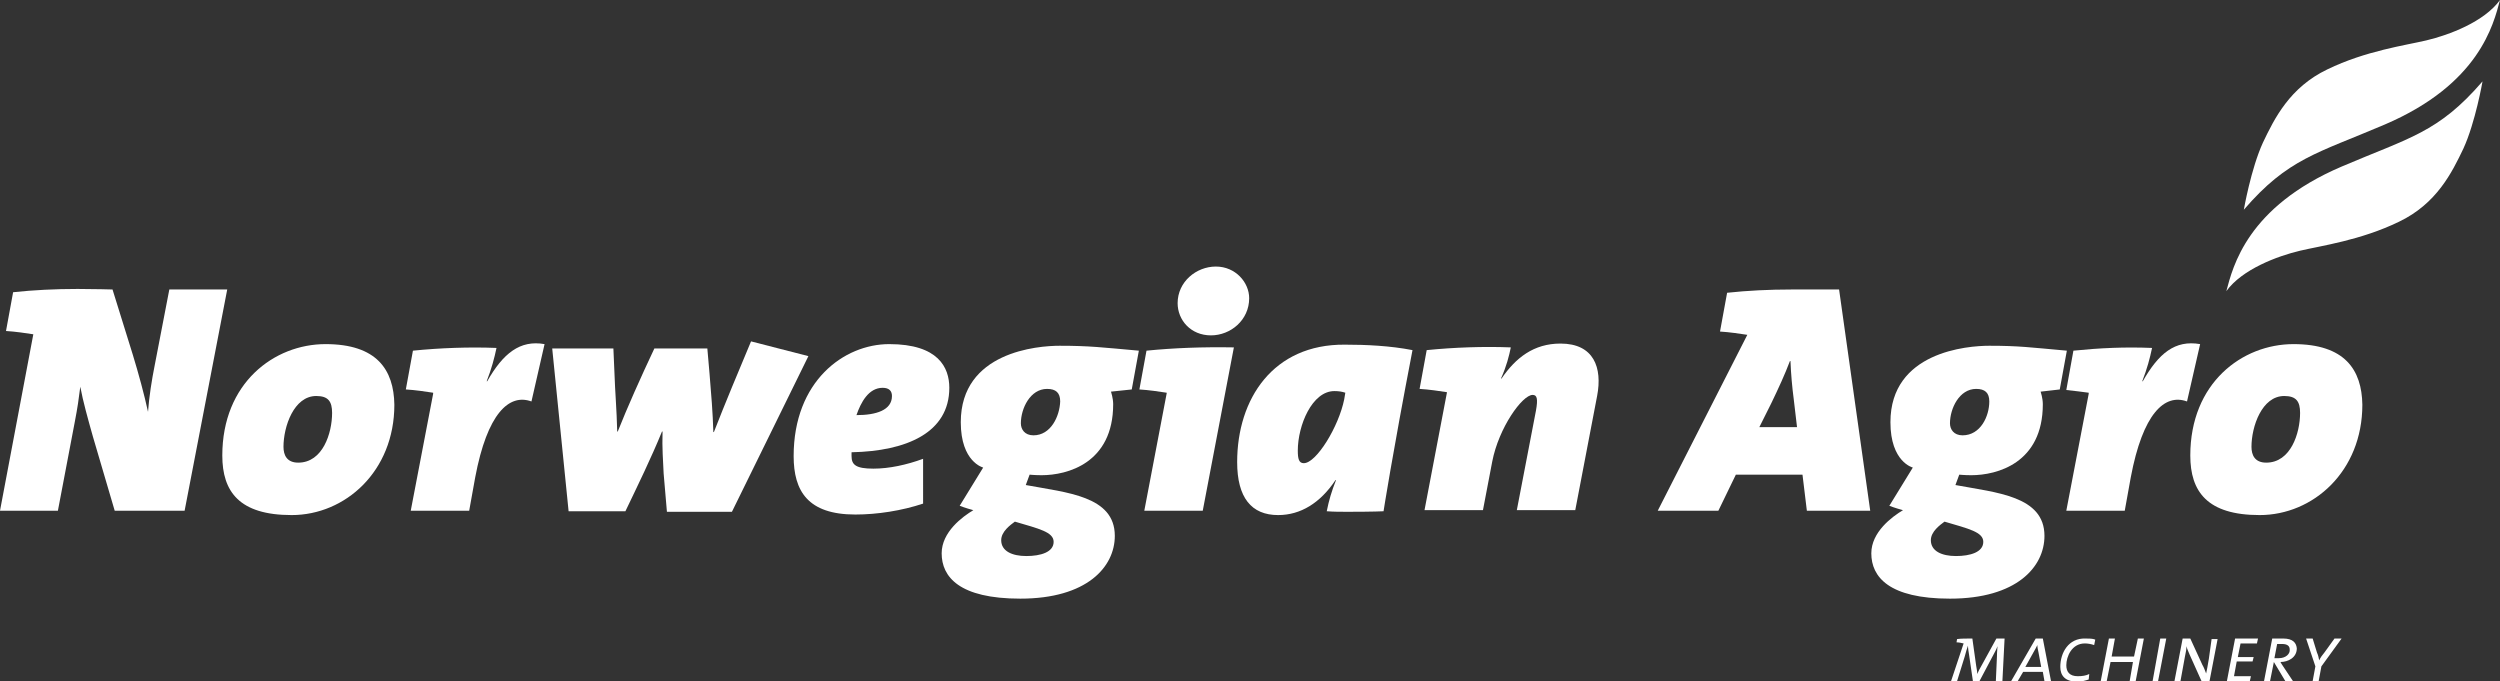 <?xml version="1.0" encoding="utf-8"?>
<!-- Generator: Adobe Illustrator 23.0.4, SVG Export Plug-In . SVG Version: 6.00 Build 0)  -->
<svg version="1.1" id="Layer_1" xmlns="http://www.w3.org/2000/svg" xmlns:xlink="http://www.w3.org/1999/xlink" x="0px" y="0px"
	 viewBox="0 0 457.7 124.7" style="enable-background:new 0 0 457.7 124.7;" xml:space="preserve">
<rect x="0" y="0" width="457.7" height="124.7" fill="#333333" stroke="none"/>
<style type="text/css">
	.st0{fill:#FFFFFF;}
</style>
<g>
	<path class="st0" d="M31,53L28.3,67c-0.5,2.5-1,5.6-1.2,8.4c-0.7-3.2-1.7-6.9-2.8-10.5L20.6,53c0,0-3.4-0.1-6.4-0.1
		c-4.1,0-8.1,0.2-11.8,0.6l-1.3,7.1c1.7,0.1,3.7,0.4,5,0.6L0,93.5h10.6l3.1-16.3c0.5-2.6,0.7-4,1-6.4c0.5,2.7,1.4,5.9,2.3,9.1
		l4,13.6h12.8L41.6,53H31z"/>
	<path class="st0" d="M59.6,63c-9.4,0-18.9,7.1-18.9,20.4c0,6.6,3.1,10.9,12.7,10.9c9.8,0,18.8-8,18.8-20.2C72.1,67.7,69,63,59.6,63
		z M54.6,84.7c-2.1,0-2.7-1.4-2.7-2.9c0-3.7,1.9-9.3,6-9.3c2.2,0,2.9,1,2.9,3.1C60.8,79.3,59.1,84.7,54.6,84.7z"/>
	<path class="st0" d="M89.2,69.8h-0.1c0.9-2.3,1.4-4.2,1.8-6.1c-5-0.2-10.3,0-15.3,0.5l-1.3,7.1c1.7,0.1,3.7,0.4,5,0.6v0.2
		l-4.1,21.4h10.7l1.1-6.1c2.2-11.7,6.2-15.4,10.3-13.9l2.4-10.5C95.2,62.2,92.1,64.7,89.2,69.8z"/>
	<path class="st0" d="M137.5,62.5c-2.3,5.5-4.7,11.2-6.8,16.6h-0.1c-0.1-3.5-0.4-7.1-0.7-10.7l-0.4-4.6h-9.7
		c-2.5,5.3-5,10.9-6.7,15.2H113c-0.1-4.1-0.4-7.4-0.5-10.6l-0.2-4.6h-11.2l3,29.8h10.4c2.3-4.8,4.7-9.7,6.7-14.6h0.1
		c-0.1,3.1,0.1,5.4,0.2,7.7l0.6,7h11.9L148,65.2L137.5,62.5z"/>
	<path class="st0" d="M173.8,71c0-3.7-2-8-11-8c-8.3,0-17.5,6.8-17.5,20.5c0,6.4,2.6,10.7,11.3,10.7c4,0,8.5-0.7,12.4-2V84
		c-3,1.1-6.2,1.8-9.1,1.8c-3.2,0-4-0.7-4-2.3v-0.7C166,82.6,173.8,79.2,173.8,71z M161.6,71c1.2,0,1.7,0.6,1.7,1.5
		c0,2.6-2.9,3.5-6.5,3.5C157.6,73.7,159,71,161.6,71z"/>
	<path class="st0" d="M175.9,77.3c0,7.3,4.1,8.3,4.1,8.3l-4.3,7c0,0,1,0.4,2.5,0.8c-2,1.2-5.8,4-5.8,7.9c0,4.3,3.2,8.3,14.4,8.3
		c12.2,0,17.3-5.8,17.3-11.5c0-7.3-8.8-7.9-16.3-9.3l0.7-1.9c0,0,1,0.1,2.2,0.1c4.7,0,13.1-2.2,13.1-13c0-1.1-0.4-2.3-0.4-2.3
		l3.8-0.4l1.3-7.1c-6.8-0.6-9-0.9-14.5-0.9C190,63.3,175.9,64.4,175.9,77.3z M192.9,99.2c0,1.9-2.4,2.6-5,2.6
		c-2.6,0-4.6-0.9-4.6-2.9c0-1.6,1.7-2.8,2.5-3.4C190.2,96.8,192.9,97.4,192.9,99.2z M189.2,79.7c-1.6,0-2.3-1.1-2.3-2.2
		c0-2.7,1.7-6.3,4.8-6.3c1.6,0,2.4,0.7,2.4,2.3C194,76.2,192.4,79.7,189.2,79.7z"/>
	<path class="st0" d="M209.9,64.2l-1.3,7.1c1.7,0.1,3.7,0.4,5,0.6v0.1l-4.1,21.5h10.7l5.7-29.9C220.2,63.5,214.9,63.7,209.9,64.2z"
		/>
	<path class="st0" d="M221.7,61.4c3.6,0,7-2.8,7-6.8c0-2.9-2.5-5.8-6.1-5.8c-3.6,0-7,2.8-7,6.7C215.6,58.6,218,61.4,221.7,61.4z"/>
	<path class="st0" d="M226.5,84.6c0,6.5,2.6,9.7,7.5,9.7c4.1,0,7.7-2.2,10.5-6.4h0.1c-0.8,2-1.3,3.7-1.7,5.7
		c1.3,0.1,2.5,0.1,3.8,0.1c4.9,0,6.6-0.1,6.6-0.1s1.6-10.3,5.3-29.5c-4.1-0.8-8.5-1-12.4-1C233.1,63,226.5,73,226.5,84.6z
		 M246.1,73.1c-1,5-5.1,11.7-7.4,11.7c-0.9,0-1.1-0.8-1.1-2.3c0-4.6,2.6-10.9,6.7-10.9c0.8,0,1.4,0.1,2,0.3L246.1,73.1z"/>
	<path class="st0" d="M285.7,62.9c-4.9,0-8.2,2.6-10.8,6.4h-0.1c1-2.2,1.5-4.2,1.8-5.7c-5-0.2-10.4,0-15.4,0.5l-1.3,7.1
		c1.7,0.1,3.7,0.4,5,0.6v0.1l-4.1,21.5h10.7l1.7-8.9c1.2-6.2,5.5-12.2,7.4-12.2c0.8,0,1,0.7,0.6,2.9l-3.5,18.2h10.7l4-20.9
		C293.4,67.3,291.8,62.9,285.7,62.9z"/>
</g>
<g>
	<path class="st0" d="M328,53c-4.1,0-8.1,0.2-11.8,0.6l-1.3,7.1c1.7,0.1,3.7,0.4,5,0.6l-16.4,32.2h11.1l3.2-6.6h12.2l0.8,6.6h11.6
		L336.7,53C335.2,53,329.4,53,328,53z M322.1,78.2l2.2-4.4c1.3-2.7,2.5-5.3,3.4-7.7h0.1c0.1,2.5,0.3,4.7,0.6,7l0.6,5.1H322.1z"/>
	<path class="st0" d="M378.4,64.2c-6.8-0.6-8.7-0.9-14.2-0.9c-4,0-18.1,1.1-18.1,14c0,7.3,4.1,8.3,4.1,8.3l-4.3,7c0,0,1,0.4,2.5,0.8
		c-2,1.2-5.8,4-5.8,7.9c0,4.3,3.2,8.3,14.4,8.3c12.2,0,17.3-5.8,17.3-11.5c0-7.3-8.8-7.9-16.3-9.3l0.7-1.9c0,0,1,0.1,2.2,0.1
		c4.7,0,13.1-2.2,13.1-13c0-1.1-0.4-2.3-0.4-2.3l3.5-0.4L378.4,64.2z M363.1,99.2c0,1.9-2.4,2.6-5,2.6c-2.6,0-4.6-0.9-4.6-2.9
		c0-1.6,1.7-2.8,2.5-3.4C360.4,96.8,363.1,97.4,363.1,99.2z M359.3,79.7c-1.6,0-2.3-1.1-2.3-2.2c0-2.7,1.7-6.3,4.8-6.3
		c1.6,0,2.4,0.7,2.4,2.3C364.2,76.2,362.6,79.7,359.3,79.7z"/>
	<path class="st0" d="M419.9,63c-9.4,0-18.9,7.1-18.9,20.4c0,6.6,3.1,10.9,12.7,10.9c9.8,0,18.8-8,18.8-20.2
		C432.4,67.7,429.3,63,419.9,63z M414.9,84.7c-2.1,0-2.7-1.4-2.7-2.9c0-3.7,1.9-9.3,6-9.3c2.2,0,2.9,1,2.9,3.1
		C421.1,79.3,419.4,84.7,414.9,84.7z"/>
	<path class="st0" d="M392.3,69.8h-0.1c0.9-2.3,1.4-4.2,1.8-6.1c-5-0.2-9.4,0-14.4,0.5l-1.3,7.2c1.6,0.2,2.8,0.3,4.1,0.5v0.2
		l-4.1,21.4H389l1.1-6.1c2.2-11.7,6.2-15.4,10.3-13.9l2.4-10.5C398.2,62.2,395.2,64.7,392.3,69.8z"/>
	<path class="st0" d="M436.6,22.8c17.3-7.4,19.9-18.3,21.1-22.8c-2.9,4-9.3,6.4-13.5,7.4c-3.8,0.9-11.1,1.9-18.1,5.3
		c-6.9,3.3-9.7,9-11.8,13.4c-2.2,4.8-3.5,12.3-3.5,12.3C418.9,29,424.2,28.1,436.6,22.8z"/>
	<path class="st0" d="M428.7,30.5c-17.3,7.4-19.9,18.3-21.1,22.8c2.9-4,9.3-6.4,13.5-7.4c3.8-0.9,11.1-1.9,18.1-5.3
		c6.9-3.3,9.7-9,11.8-13.4c2.2-4.8,3.5-12.3,3.5-12.3C446.4,24.3,441.1,25.2,428.7,30.5z"/>
</g>
<g>
	<path class="st0" d="M427.4,116.9l-1.8,2.5c-0.4,0.5-0.8,1-1,1.5h0c-0.1-0.5-0.2-1-0.4-1.4l-0.8-2.6h-1.2l1.7,5.1l-0.5,2.7h1.1
		l0.5-2.7l3.7-5.1H427.4z"/>
	<path class="st0" d="M372.7,116.9l-4.5,7.8h1.2l1-1.7h3.6l0.3,1.7h1.2l-1.5-7.8H372.7z M370.8,122.1l1.5-2.7
		c0.3-0.5,0.5-0.9,0.7-1.3h0c0,0.4,0.1,0.9,0.2,1.3l0.5,2.7H370.8z"/>
	<path class="st0" d="M377.2,122.1c0,1.6,0.9,2.7,3.1,2.7c0.8,0,1.5-0.2,2.1-0.4l0.1-1c-0.6,0.3-1.3,0.4-2.1,0.4
		c-1.5,0-2.1-0.8-2.1-2c0-1.6,1-4,3.4-4c0.5,0,1.1,0.1,1.7,0.3l0.2-1c-0.5-0.2-1.1-0.2-1.8-0.2C378.7,116.8,377.2,119.5,377.2,122.1
		z"/>
	<path class="st0" d="M418,116.9c-0.8,0-1.6,0-2,0l-1.5,7.8h1.1l0.7-3.5h0l2.1,3.5h1.4L418,122c-0.2-0.3-0.4-0.6-0.5-0.8
		c1.4,0,3-0.8,3-2.5C420.4,117.7,419.8,116.9,418,116.9z M417.2,120.5c-0.5,0-0.6,0-0.8,0l0.5-2.6c0.2,0,0.4,0,0.9,0
		c1,0,1.4,0.4,1.4,1C419.3,119.7,418.5,120.5,417.2,120.5z"/>
	<path class="st0" d="M362.7,122c-0.3,0.5-0.5,0.9-0.7,1.4h0c0-0.4-0.1-0.9-0.2-1.5l-0.7-5c-1.1,0-2.1,0-2.8,0.1l-0.1,0.6
		c0.4,0,0.9,0.1,1.3,0.2l-2.3,6.9h1.1l1.4-4.5c0.2-0.8,0.4-1.4,0.6-2h0c0,0.5,0.1,1.1,0.2,1.7l0.7,4.8h1.2l2.7-5.1
		c0.3-0.5,0.5-1,0.6-1.3h0c0,0.4-0.1,1-0.1,1.9l-0.2,4.5h1.2l0.4-7.8h-1.5L362.7,122z"/>
	<polygon class="st0" points="390.7,120.2 386.6,120.2 387.2,116.9 386.1,116.9 384.6,124.7 385.7,124.7 386.4,121.2 390.5,121.2 
		389.9,124.7 391,124.7 392.5,116.9 391.4,116.9 	"/>
	<polygon class="st0" points="407.7,124.7 411.9,124.7 412.1,123.8 409,123.8 409.5,121.1 412.4,121.1 412.6,120.3 409.7,120.3 
		410.2,117.8 413.2,117.8 413.4,116.9 409.2,116.9 	"/>
	<path class="st0" d="M404.4,120.6c-0.2,1.3-0.4,2.2-0.5,2.7h0c-0.2-0.5-0.4-1.1-0.7-1.6l-2.2-4.8h-1.4l-1.5,7.8h1.1l0.8-4.4
		c0.2-0.9,0.3-1.5,0.3-2h0c0.1,0.5,0.4,1.1,0.6,1.6l2.2,4.9h1.4l1.5-7.8h-1.1L404.4,120.6z"/>
	<polygon class="st0" points="394.1,124.7 395.1,124.7 396.6,116.9 395.5,116.9 	"/>
</g>
</svg>
